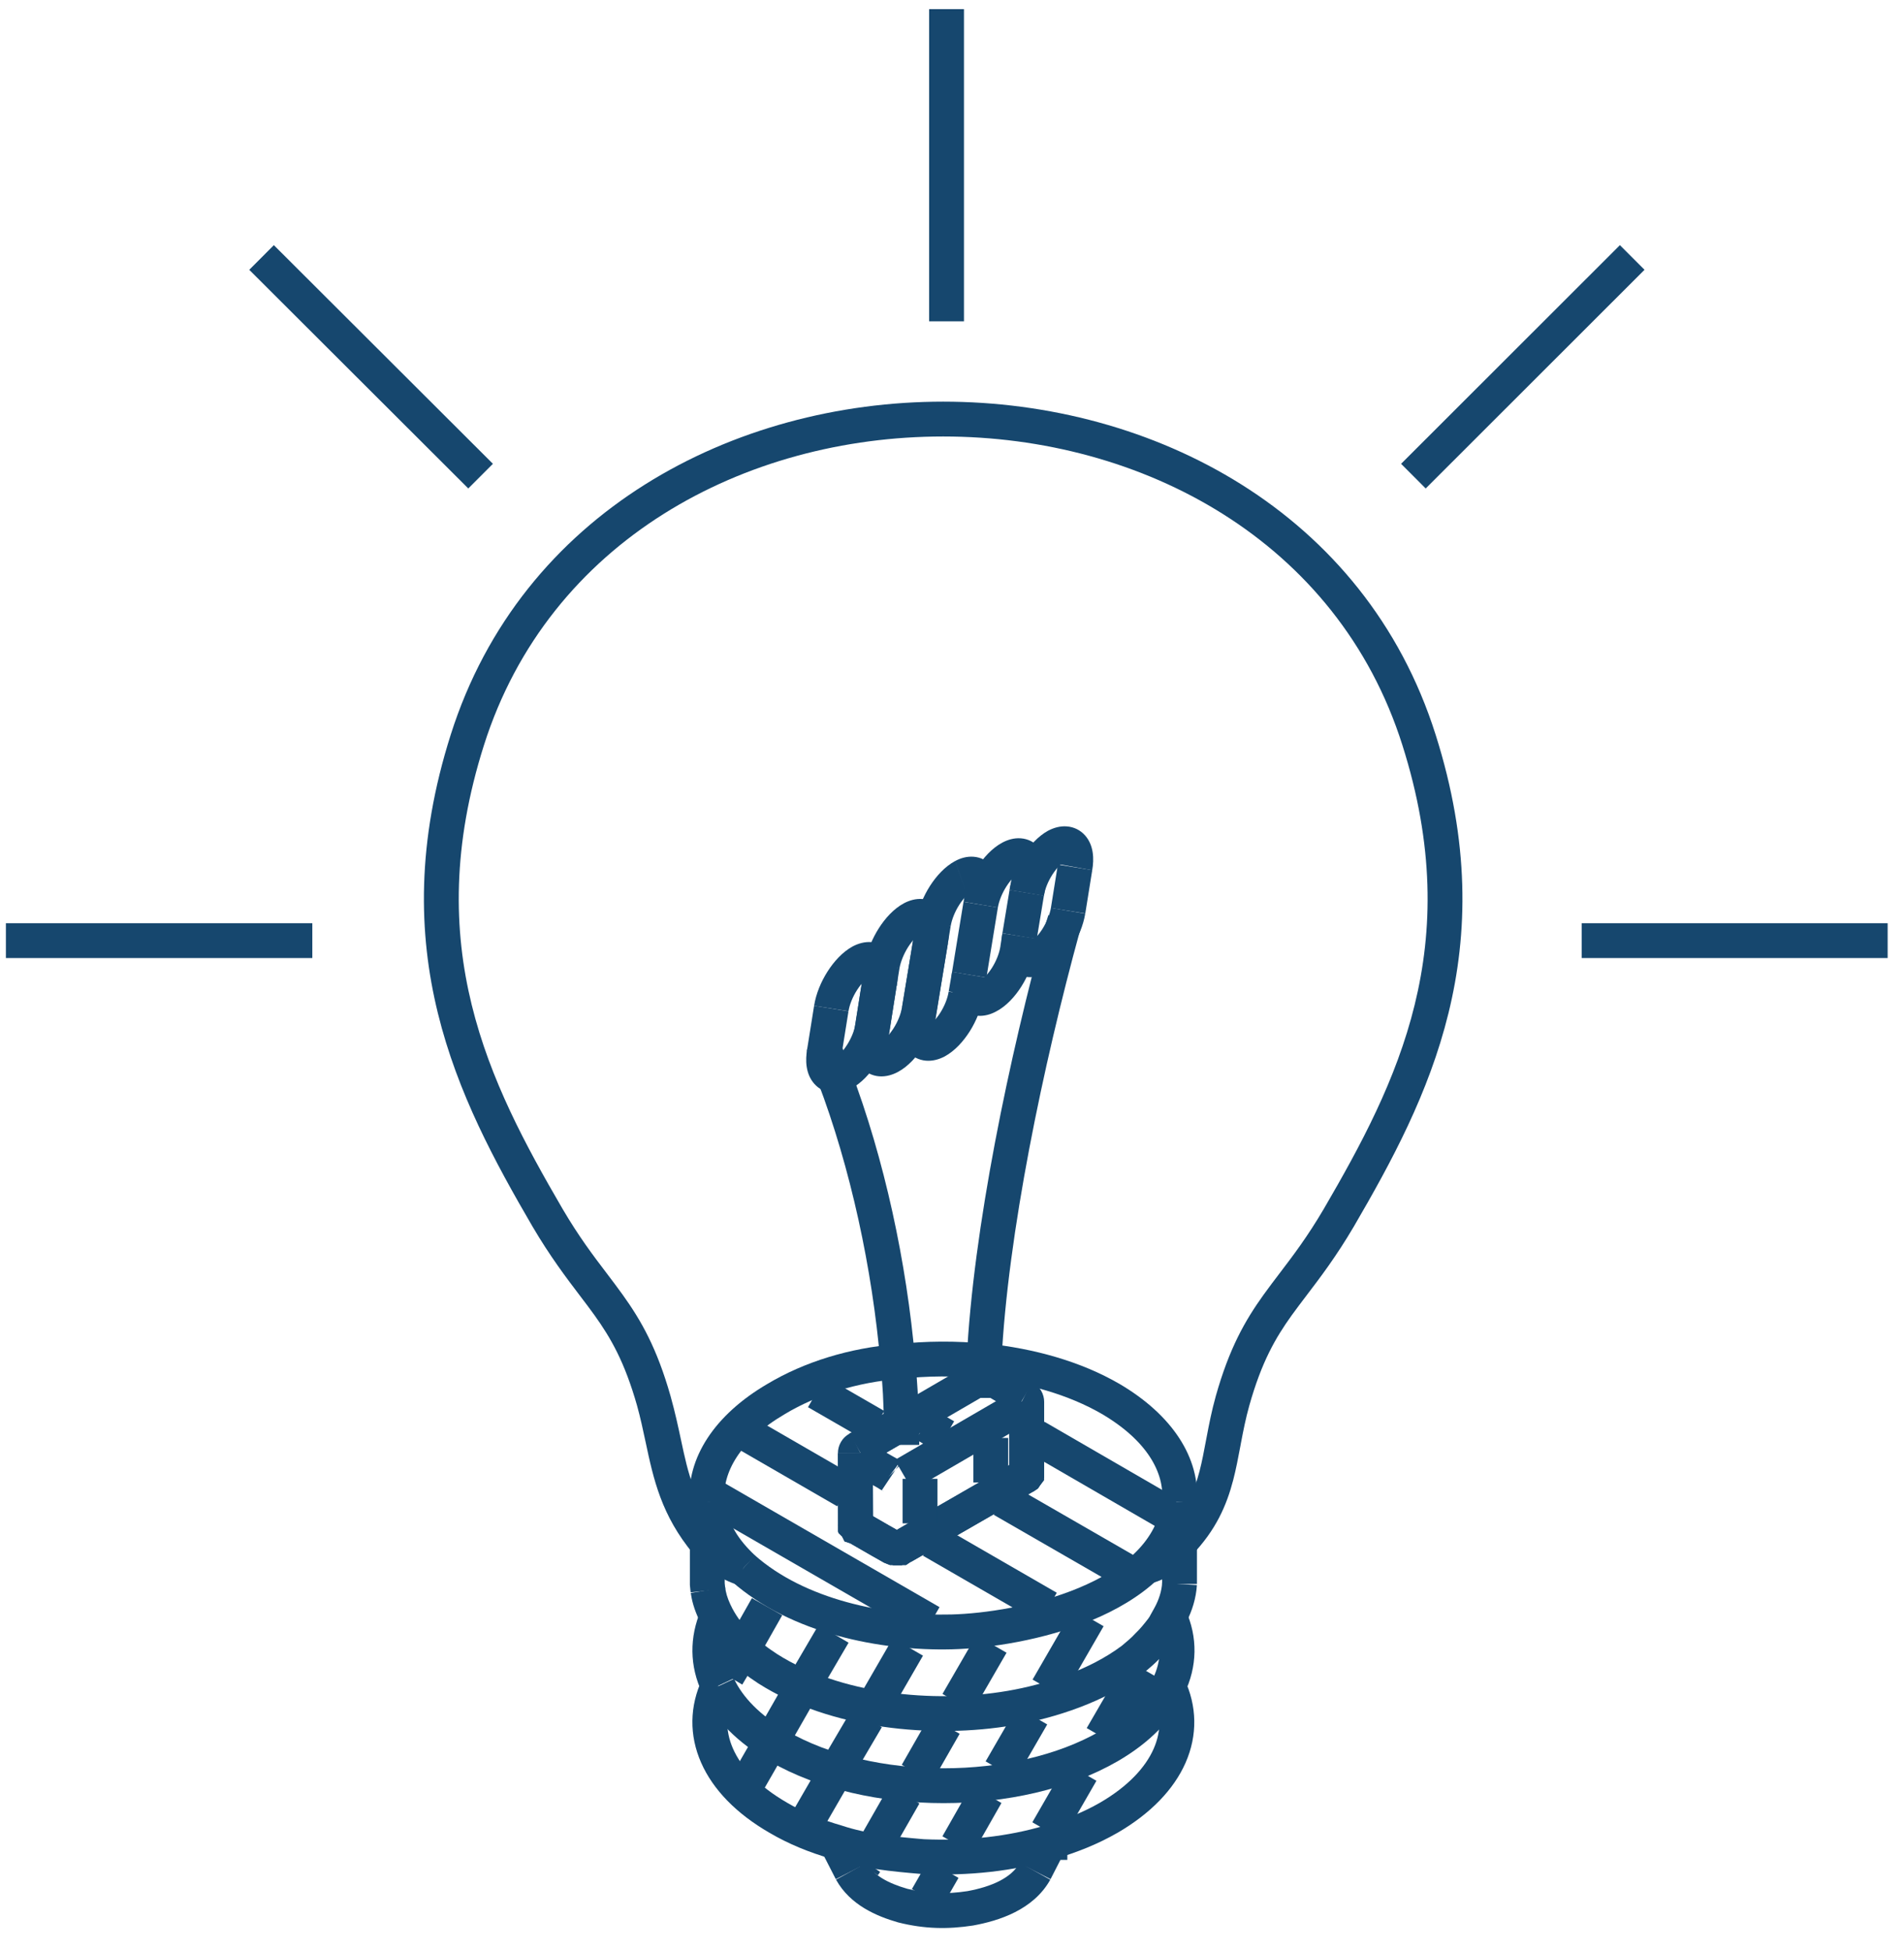 <svg width="82" height="84" viewBox="0 0 82 84" fill="none" xmlns="http://www.w3.org/2000/svg">
<path fill-rule="evenodd" clip-rule="evenodd" d="M43.91 80.224L44.548 78.976L45.884 79.659L45.245 80.907L43.91 80.224Z" fill="#16476E"/>
<path fill-rule="evenodd" clip-rule="evenodd" d="M81.296 41.249H68.118V39.749H81.296V41.249Z" fill="#16476E"/>
<path fill-rule="evenodd" clip-rule="evenodd" d="M70.825 11.616L61.401 21.031L60.341 19.97L69.765 10.555L70.825 11.616Z" fill="#16476E"/>
<path fill-rule="evenodd" clip-rule="evenodd" d="M0.254 39.749H13.451V41.249H0.254V39.749Z" fill="#16476E"/>
<path fill-rule="evenodd" clip-rule="evenodd" d="M11.794 10.555L21.228 19.969L20.168 21.031L10.735 11.617L11.794 10.555Z" fill="#16476E"/>
<path fill-rule="evenodd" clip-rule="evenodd" d="M41.515 0.394V13.834H40.015V0.394H41.515Z" fill="#16476E"/>
<path fill-rule="evenodd" clip-rule="evenodd" d="M45.259 39.094L45.559 37.226L47.04 37.464L46.74 39.332L45.259 39.094Z" fill="#16476E"/>
<path fill-rule="evenodd" clip-rule="evenodd" d="M45.675 37.222L47.038 37.469C47.125 36.984 47.106 36.391 46.73 35.968C46.526 35.739 46.249 35.603 45.943 35.581C45.653 35.559 45.382 35.641 45.152 35.76L45.143 35.764L45.134 35.769C44.705 36.006 44.335 36.419 44.063 36.842C43.786 37.274 43.561 37.797 43.478 38.322L44.96 38.554C45.004 38.277 45.136 37.948 45.326 37.652C45.445 37.467 45.568 37.323 45.675 37.222ZM45.572 36.908C45.571 36.907 45.571 36.906 45.571 36.906Z" fill="#16476E"/>
<path fill-rule="evenodd" clip-rule="evenodd" d="M44.959 38.561L44.65 40.429L43.17 40.183L43.479 38.316L44.959 38.561Z" fill="#16476E"/>
<path fill-rule="evenodd" clip-rule="evenodd" d="M44.891 40.001C45.078 39.707 45.212 39.374 45.26 39.088L46.739 39.337C46.652 39.854 46.432 40.373 46.156 40.807C45.885 41.232 45.511 41.649 45.066 41.887L45.062 41.889L45.062 41.889C44.833 42.009 44.56 42.093 44.266 42.068C43.956 42.042 43.682 41.899 43.484 41.671C43.122 41.255 43.093 40.672 43.169 40.19L44.563 40.408C44.666 40.31 44.78 40.175 44.891 40.001ZM44.331 40.576C44.33 40.577 44.329 40.577 44.329 40.577C44.329 40.577 44.33 40.577 44.331 40.576Z" fill="#16476E"/>
<path fill-rule="evenodd" clip-rule="evenodd" d="M43.081 40.764L43.168 40.193L44.651 40.419L44.564 40.99L43.081 40.764Z" fill="#16476E"/>
<path fill-rule="evenodd" clip-rule="evenodd" d="M43.481 38.306L43.588 37.715L45.064 37.981L44.957 38.572L43.481 38.306Z" fill="#16476E"/>
<path fill-rule="evenodd" clip-rule="evenodd" d="M43.681 37.747L45.067 37.964C45.142 37.484 45.115 36.9 44.748 36.484C44.547 36.256 44.272 36.117 43.963 36.094C43.672 36.072 43.401 36.156 43.174 36.275L43.174 36.275L43.17 36.277C42.724 36.515 42.351 36.932 42.08 37.357C41.803 37.791 41.584 38.31 41.496 38.827L42.975 39.076C43.024 38.789 43.157 38.457 43.345 38.163C43.459 37.984 43.576 37.846 43.681 37.747ZM43.588 37.423C43.588 37.423 43.588 37.423 43.588 37.424ZM43.907 37.587C43.908 37.586 43.909 37.586 43.909 37.586C43.909 37.586 43.908 37.586 43.907 37.587Z" fill="#16476E"/>
<path fill-rule="evenodd" clip-rule="evenodd" d="M42.976 39.072L42.483 42.091L41.002 41.849L41.496 38.83L42.976 39.072Z" fill="#16476E"/>
<path fill-rule="evenodd" clip-rule="evenodd" d="M42.721 41.671C42.907 41.377 43.037 41.044 43.082 40.761L44.564 40.993C44.482 41.512 44.264 42.036 43.988 42.473C43.72 42.897 43.346 43.319 42.894 43.553C42.668 43.673 42.399 43.757 42.109 43.734C41.801 43.711 41.527 43.572 41.326 43.347C40.958 42.933 40.925 42.349 41.001 41.864L42.391 42.081C42.492 41.986 42.608 41.849 42.721 41.671ZM42.161 42.242C42.16 42.242 42.16 42.242 42.16 42.242C42.16 42.242 42.16 42.242 42.161 42.242Z" fill="#16476E"/>
<path fill-rule="evenodd" clip-rule="evenodd" d="M40.858 42.684L41.003 41.843L42.481 42.098L42.336 42.939L40.858 42.684Z" fill="#16476E"/>
<path fill-rule="evenodd" clip-rule="evenodd" d="M41.649 38.541L43.035 38.758C43.111 38.273 43.079 37.689 42.71 37.275C42.51 37.049 42.235 36.91 41.928 36.887C41.636 36.865 41.365 36.949 41.138 37.071M41.649 38.541C41.544 38.639 41.427 38.778 41.313 38.957C41.125 39.251 40.992 39.583 40.944 39.87L39.465 39.62C39.552 39.104 39.771 38.584 40.048 38.15C40.319 37.726 40.692 37.309 41.137 37.071M41.875 38.38C41.876 38.379 41.877 38.379 41.877 38.379C41.877 38.379 41.876 38.379 41.875 38.38Z" fill="#16476E"/>
<path fill-rule="evenodd" clip-rule="evenodd" d="M40.944 39.865L40.267 44.026L38.786 43.785L39.464 39.624L40.944 39.865Z" fill="#16476E"/>
<path fill-rule="evenodd" clip-rule="evenodd" d="M40.496 43.603C40.682 43.309 40.812 42.979 40.856 42.696L42.338 42.928C42.257 43.448 42.039 43.969 41.765 44.404C41.496 44.828 41.127 45.245 40.687 45.484L40.681 45.487L40.674 45.491C40.445 45.609 40.172 45.692 39.88 45.668C39.571 45.642 39.296 45.501 39.097 45.271C38.735 44.854 38.711 44.272 38.786 43.797L40.166 44.016C40.269 43.918 40.384 43.78 40.496 43.603ZM39.945 44.175C39.946 44.175 39.946 44.175 39.947 44.175Z" fill="#16476E"/>
<path fill-rule="evenodd" clip-rule="evenodd" d="M38.845 43.366L39.348 40.347L40.828 40.594L40.325 43.612L38.845 43.366Z" fill="#16476E"/>
<path fill-rule="evenodd" clip-rule="evenodd" d="M39.445 40.359L40.829 40.578C40.905 40.099 40.876 39.517 40.512 39.102C40.313 38.875 40.039 38.733 39.73 38.708C39.438 38.684 39.165 38.767 38.936 38.887L38.936 38.887L38.932 38.889C38.485 39.128 38.114 39.547 37.845 39.971C37.57 40.404 37.352 40.92 37.26 41.43L38.736 41.697C38.789 41.404 38.925 41.069 39.111 40.774C39.225 40.595 39.341 40.457 39.445 40.359ZM39.667 40.2C39.668 40.2 39.669 40.2 39.669 40.2C39.669 40.2 39.668 40.2 39.667 40.2Z" fill="#16476E"/>
<path fill-rule="evenodd" clip-rule="evenodd" d="M38.739 41.682L38.255 44.701L36.774 44.464L37.258 41.445L38.739 41.682Z" fill="#16476E"/>
<path fill-rule="evenodd" clip-rule="evenodd" d="M38.482 44.276C38.669 43.983 38.8 43.654 38.844 43.373L40.326 43.605C40.244 44.128 40.022 44.65 39.747 45.082C39.478 45.504 39.108 45.92 38.671 46.153L38.666 46.156L38.666 46.156C38.438 46.276 38.165 46.362 37.872 46.342C37.559 46.319 37.28 46.177 37.079 45.944C36.717 45.524 36.7 44.937 36.773 44.466L38.156 44.683C38.256 44.587 38.37 44.452 38.482 44.276ZM37.923 44.848C37.923 44.848 37.923 44.848 37.924 44.848ZM38.251 45.018C38.251 45.019 38.251 45.02 38.251 45.02Z" fill="#16476E"/>
<path fill-rule="evenodd" clip-rule="evenodd" d="M36.841 44.09L37.131 42.213L38.613 42.443L38.323 44.32L36.841 44.09Z" fill="#16476E"/>
<path fill-rule="evenodd" clip-rule="evenodd" d="M37.247 42.211L38.621 42.443C38.702 41.963 38.682 41.374 38.311 40.954C38.109 40.724 37.832 40.587 37.524 40.563C37.234 40.542 36.963 40.624 36.734 40.742L36.728 40.746L36.721 40.749C36.284 40.987 35.912 41.402 35.641 41.827C35.364 42.26 35.142 42.783 35.061 43.305L36.543 43.537C36.587 43.257 36.718 42.928 36.906 42.633C37.022 42.452 37.141 42.311 37.247 42.211ZM37.15 41.891C37.149 41.889 37.149 41.889 37.149 41.889Z" fill="#16476E"/>
<path fill-rule="evenodd" clip-rule="evenodd" d="M36.542 43.54L36.242 45.417L34.761 45.18L35.061 43.303L36.542 43.54Z" fill="#16476E"/>
<path fill-rule="evenodd" clip-rule="evenodd" d="M36.478 44.991C36.666 44.698 36.797 44.37 36.841 44.089L38.323 44.321C38.241 44.844 38.019 45.367 37.742 45.8C37.471 46.223 37.097 46.639 36.654 46.872L36.649 46.874L36.649 46.874C36.419 46.993 36.148 47.075 35.858 47.053C35.552 47.031 35.275 46.895 35.071 46.665C34.695 46.243 34.676 45.65 34.764 45.165L36.134 45.413C36.239 45.316 36.36 45.176 36.478 44.991ZM35.919 45.56C35.919 45.56 35.919 45.559 35.92 45.559ZM36.23 45.726C36.23 45.727 36.23 45.728 36.23 45.728Z" fill="#16476E"/>
<path fill-rule="evenodd" clip-rule="evenodd" d="M45.114 39.517C45.132 39.464 45.142 39.432 45.15 39.402L46.597 39.797C46.577 39.871 46.555 39.938 46.539 39.986L46.537 39.992C46.519 40.045 46.509 40.077 46.501 40.107L46.501 40.108C44.929 45.843 43.398 53.143 43.13 58.635C43.126 58.75 43.121 58.848 43.116 58.937C43.108 59.076 43.102 59.193 43.102 59.318V59.343L43.1 59.367C43.083 59.639 43.083 59.905 43.083 60.189H41.583L41.583 60.18C41.583 59.911 41.583 59.609 41.602 59.294C41.603 59.138 41.612 58.958 41.621 58.797C41.625 58.716 41.629 58.64 41.632 58.574L41.632 58.566L41.632 58.566C41.907 52.913 43.471 45.488 45.054 39.711C45.074 39.638 45.096 39.57 45.112 39.523L45.114 39.517Z" fill="#16476E"/>
<path fill-rule="evenodd" clip-rule="evenodd" d="M34.758 45.292C34.754 45.258 34.752 45.224 34.752 45.192H35.581L36.204 44.933C36.206 44.938 36.208 44.944 36.211 44.949C36.206 44.935 36.2 44.921 36.195 44.908C36.184 44.881 36.172 44.858 36.162 44.839C36.151 44.82 36.142 44.804 36.135 44.794C36.128 44.783 36.122 44.775 36.12 44.771L36.119 44.77C36.121 44.772 36.125 44.779 36.131 44.787C36.142 44.804 36.159 44.831 36.177 44.866C36.195 44.901 36.211 44.941 36.225 44.984C36.225 44.984 36.225 44.984 36.225 44.985C36.367 45.328 36.5 45.68 36.623 46.04C38.099 49.92 39.049 54.383 39.412 58.55C39.51 59.47 39.559 60.383 39.561 61.269C39.59 61.608 39.59 61.916 39.59 62.2V62.211H38.09C38.09 61.908 38.089 61.65 38.064 61.37L38.061 61.336V61.302C38.061 60.459 38.014 59.585 37.92 58.701L37.919 58.694L37.918 58.687C37.566 54.635 36.641 50.301 35.217 46.562L35.212 46.55L35.208 46.538C35.087 46.185 34.958 45.842 34.819 45.51L34.761 45.371V45.313C34.76 45.306 34.759 45.299 34.758 45.292ZM34.892 45.633C34.892 45.633 34.892 45.632 34.891 45.632L34.892 45.633ZM36.119 44.77C36.119 44.77 36.118 44.769 36.118 44.768L36.119 44.77ZM36.118 44.768C36.118 44.768 36.118 44.768 36.118 44.768ZM34.893 45.634C34.893 45.634 34.893 45.634 34.893 45.634L34.892 45.633C34.892 45.633 34.893 45.634 34.893 45.634Z" fill="#16476E"/>
<path fill-rule="evenodd" clip-rule="evenodd" d="M42.446 60.065C42.438 60.065 42.43 60.065 42.424 60.066L42.393 60.068H42.362C42.385 60.068 42.407 60.065 42.423 60.062C42.425 60.061 42.426 60.061 42.428 60.061C42.435 60.059 42.441 60.057 42.444 60.056L41.853 58.677C41.972 58.626 42.132 58.574 42.328 58.569C42.512 58.556 42.775 58.569 43.027 58.674L42.45 60.059C42.464 60.065 42.472 60.067 42.474 60.067C42.474 60.067 42.474 60.067 42.474 60.067C42.474 60.067 42.472 60.067 42.467 60.066C42.462 60.066 42.454 60.065 42.446 60.065Z" fill="#16476E"/>
<path fill-rule="evenodd" clip-rule="evenodd" d="M42.526 60.015L39.196 61.951L37.338 63.025L36.587 61.726L38.443 60.653L38.445 60.652L41.772 58.718L42.526 60.015Z" fill="#16476E"/>
<path fill-rule="evenodd" clip-rule="evenodd" d="M44.47 61.147L39.294 64.156L38.54 62.859L43.717 59.85L44.47 61.147Z" fill="#16476E"/>
<path fill-rule="evenodd" clip-rule="evenodd" d="M38.033 64.196C37.99 64.176 37.897 64.129 37.806 64.038L38.57 63.275L37.979 64.161C38.034 64.198 38.083 64.216 38.095 64.221C38.1 64.223 38.088 64.218 38.083 64.216C38.075 64.213 38.056 64.206 38.033 64.196ZM38.805 62.922C38.825 62.938 38.846 62.957 38.867 62.977L38.57 63.275L38.805 62.922ZM38.617 62.815L38.618 62.815L38.622 62.816C38.633 62.821 38.662 62.832 38.697 62.848C38.732 62.865 38.771 62.886 38.811 62.913L38.805 62.922C38.742 62.872 38.686 62.845 38.658 62.832C38.639 62.823 38.624 62.818 38.62 62.816C38.619 62.815 38.617 62.815 38.617 62.815ZM38.617 62.815C38.617 62.815 38.617 62.815 38.617 62.815Z" fill="#16476E"/>
<path fill-rule="evenodd" clip-rule="evenodd" d="M37.541 63.913L36.584 63.352L37.342 62.058L38.294 62.616L38.709 62.849L38.787 62.908L38.114 63.804L37.929 64.132L37.541 63.913Z" fill="#16476E"/>
<path fill-rule="evenodd" clip-rule="evenodd" d="M47.028 69.757C44.945 70.622 42.581 70.971 41.007 71.011C37.912 71.091 34.053 70.332 31.512 68.085L32.506 66.961C34.647 68.855 38.064 69.587 40.968 69.512L40.968 69.512C42.403 69.475 44.577 69.151 46.452 68.371C48.354 67.581 49.735 66.418 50.011 64.822L51.489 65.078C51.079 67.448 49.083 68.902 47.028 69.757Z" fill="#16476E"/>
<path fill-rule="evenodd" clip-rule="evenodd" d="M29.712 64.716C29.712 64.702 29.711 64.683 29.711 64.659H31.198L31.211 64.657C31.211 64.642 31.21 64.631 31.21 64.627L31.209 64.618L31.209 64.618C31.209 64.618 31.209 64.619 31.209 64.622L31.211 64.635L31.211 64.636C31.212 64.646 31.214 64.663 31.216 64.681C31.216 64.685 31.216 64.688 31.217 64.692C31.373 65.624 31.79 66.287 32.523 66.977L31.495 68.069C30.573 67.201 29.946 66.246 29.73 64.894L29.72 64.835V64.802L29.72 64.8L29.72 64.798C29.719 64.789 29.717 64.771 29.715 64.754C29.714 64.743 29.713 64.731 29.712 64.716Z" fill="#16476E"/>
<path fill-rule="evenodd" clip-rule="evenodd" d="M31.211 68.162V64.659H29.711V68.239L29.744 68.558L31.236 68.404L31.211 68.162Z" fill="#16476E"/>
<path fill-rule="evenodd" clip-rule="evenodd" d="M49.717 69.229C49.913 68.877 50.029 68.501 50.05 68.154L51.547 68.246C51.513 68.804 51.344 69.354 51.089 69.845C51.072 69.897 51.046 69.956 51.008 70.016C50.905 70.207 50.793 70.388 50.681 70.551L50.67 70.567L50.658 70.583C50.465 70.834 50.239 71.116 49.981 71.366C49.753 71.613 49.509 71.816 49.297 71.992C49.287 72.001 49.276 72.009 49.266 72.018L49.253 72.029L49.239 72.04C47.599 73.28 45.419 73.979 43.639 74.281C40.19 74.872 35.767 74.458 32.661 72.481L32.654 72.477L32.637 72.465C32.441 72.334 32.215 72.184 31.997 72.009C31.747 71.812 31.503 71.6 31.275 71.372C30.851 70.948 30.495 70.483 30.215 69.956L30.21 69.947C30.039 69.616 29.869 69.225 29.782 68.779L29.781 68.769L29.75 68.585L31.23 68.338L31.257 68.502C31.306 68.748 31.405 68.992 31.541 69.255C31.744 69.636 32.006 69.982 32.336 70.311C32.514 70.49 32.714 70.664 32.929 70.834L32.932 70.837C33.094 70.966 33.268 71.083 33.473 71.219C36.171 72.934 40.181 73.352 43.386 72.802L43.388 72.802C45.028 72.524 46.942 71.891 48.32 70.854C48.553 70.659 48.731 70.511 48.89 70.336L48.907 70.317L48.926 70.3C49.101 70.132 49.271 69.925 49.456 69.685C49.48 69.65 49.503 69.615 49.527 69.578L49.525 69.575L49.717 69.229Z" fill="#16476E"/>
<path fill-rule="evenodd" clip-rule="evenodd" d="M50.049 68.2V64.659H51.549V68.2H50.049Z" fill="#16476E"/>
<path fill-rule="evenodd" clip-rule="evenodd" d="M43.469 63.079V60.353H44.969V63.617L44.96 63.636V63.729L44.793 63.951L44.702 64.087L44.509 64.216L44.449 64.246L39.272 67.226L39.197 67.263L39.018 67.383H38.865L38.836 67.393H38.475L38.427 67.383H38.328L38.073 67.281L38.062 67.274L38.058 67.273L37.928 67.198L37.546 66.983L36.614 66.446L36.373 66.366L36.269 66.158L36.106 65.995V65.656H36.885L36.963 65.578L37.142 65.041L37.266 65.082L37.358 65.144L37.383 65.158L37.386 65.154L37.4 65.168L38.292 65.681L38.624 65.869L43.469 63.079Z" fill="#16476E"/>
<path fill-rule="evenodd" clip-rule="evenodd" d="M42.304 59.348C41.14 59.228 39.936 59.237 38.757 59.367L38.593 57.876C39.872 57.735 41.184 57.725 42.458 57.856L42.304 59.348Z" fill="#16476E"/>
<path fill-rule="evenodd" clip-rule="evenodd" d="M37.587 62.555L37.606 65.68L36.106 65.689L36.087 62.564L37.587 62.555Z" fill="#16476E"/>
<path fill-rule="evenodd" clip-rule="evenodd" d="M31.567 69.907C31.231 70.695 31.234 71.487 31.603 72.262L30.248 72.906C29.687 71.726 29.69 70.486 30.187 69.319L31.567 69.907Z" fill="#16476E"/>
<path fill-rule="evenodd" clip-rule="evenodd" d="M49.651 72.273C50.028 71.503 50.04 70.694 49.692 69.936L51.054 69.309C51.595 70.484 51.569 71.763 51.001 72.927C50.476 74.043 49.511 75.034 48.127 75.835L48.125 75.836C46.02 77.049 43.307 77.634 40.636 77.634C37.965 77.634 35.253 77.049 33.153 75.836L33.152 75.835C31.772 75.036 30.783 74.044 30.256 72.921L31.614 72.284C31.977 73.058 32.71 73.846 33.903 74.537C35.721 75.587 38.157 76.134 40.636 76.134C43.114 76.134 45.552 75.587 47.376 74.537C48.563 73.849 49.28 73.063 49.646 72.284L49.651 72.273L49.651 72.273Z" fill="#16476E"/>
<path fill-rule="evenodd" clip-rule="evenodd" d="M33.039 59.592C34.648 58.628 36.599 58.037 38.615 57.874L38.736 59.369C36.922 59.516 35.197 60.047 33.807 60.88L33.8 60.885L33.8 60.885C31.841 62.031 31.104 63.425 31.199 64.619L29.703 64.738C29.547 62.759 30.801 60.903 33.039 59.592Z" fill="#16476E"/>
<path fill-rule="evenodd" clip-rule="evenodd" d="M39.196 61.951L37.338 63.025L36.587 61.727L38.445 60.653L39.196 61.951Z" fill="#16476E"/>
<path fill-rule="evenodd" clip-rule="evenodd" d="M37.509 62.846C37.564 62.753 37.587 62.653 37.587 62.56H37.055L36.627 61.705C36.257 61.89 36.087 62.24 36.087 62.56H37.055L37.298 63.047C37.371 63.01 37.451 62.945 37.509 62.846Z" fill="#16476E"/>
<path fill-rule="evenodd" clip-rule="evenodd" d="M43.469 63.079V60.353H44.969V63.617L44.96 63.636V63.729L44.793 63.951L44.702 64.087L44.51 64.216L44.449 64.246L40.84 66.325L39.272 67.226L39.197 67.263L39.018 67.383H38.865L38.836 67.393H38.475L38.427 67.383H38.328L38.073 67.281L38.062 67.274L38.058 67.273L37.928 67.198L37.546 66.983L36.614 66.446L36.373 66.366L36.269 66.158L36.106 65.995V65.966L36.087 65.947V62.559H37.587V65.275L38.292 65.681L38.624 65.869L43.469 63.079Z" fill="#16476E"/>
<path fill-rule="evenodd" clip-rule="evenodd" d="M43.547 60.641C43.606 60.739 43.685 60.804 43.758 60.841L44.002 60.354H44.969C44.969 60.034 44.799 59.684 44.429 59.499L44.002 60.354H43.469C43.469 60.447 43.492 60.547 43.547 60.641Z" fill="#16476E"/>
<path fill-rule="evenodd" clip-rule="evenodd" d="M43.711 60.815L42.356 60.012L43.121 58.722L44.476 59.525L43.711 60.815Z" fill="#16476E"/>
<path fill-rule="evenodd" clip-rule="evenodd" d="M42.467 57.846C44.539 58.058 46.553 58.623 48.204 59.579L48.208 59.581L48.208 59.581C50.457 60.902 51.703 62.748 51.546 64.728L50.051 64.609C50.146 63.416 49.418 62.032 47.451 60.876C46.025 60.051 44.228 59.534 42.315 59.339L42.467 57.846Z" fill="#16476E"/>
<path fill-rule="evenodd" clip-rule="evenodd" d="M19.412 31.632C22.458 22.031 31.599 17.293 40.62 17.293C49.64 17.293 58.791 22.03 61.828 31.632C64.773 40.909 61.534 47.27 58.307 52.807L58.305 52.81C57.55 54.094 56.855 55.007 56.259 55.789C56.037 56.082 55.828 56.356 55.635 56.624C54.929 57.607 54.334 58.637 53.804 60.517C53.649 61.072 53.545 61.6 53.444 62.131C53.434 62.185 53.424 62.239 53.414 62.294C53.325 62.765 53.234 63.248 53.111 63.722C52.828 64.81 52.368 65.878 51.33 66.959L51.325 66.965L51.319 66.97C51.291 66.999 51.255 67.036 51.213 67.079C51.076 67.222 50.878 67.429 50.672 67.6C50.383 67.839 49.996 68.087 49.498 68.183L49.216 66.709C49.376 66.678 49.536 66.593 49.714 66.445C49.849 66.333 49.954 66.224 50.075 66.098C50.129 66.041 50.187 65.981 50.253 65.915C51.069 65.063 51.425 64.245 51.66 63.344C51.769 62.924 51.85 62.493 51.94 62.013C51.95 61.96 51.96 61.907 51.971 61.852C52.072 61.317 52.186 60.734 52.36 60.113L52.36 60.111C52.943 58.045 53.62 56.859 54.416 55.75C54.646 55.431 54.876 55.128 55.111 54.819C55.692 54.056 56.305 53.252 57.012 52.05C60.19 46.597 63.142 40.727 60.398 32.086L60.398 32.085C57.609 23.266 49.17 18.793 40.62 18.793C32.07 18.793 23.64 23.265 20.842 32.086L20.842 32.086C18.099 40.727 21.051 46.597 24.229 52.05C24.935 53.252 25.547 54.057 26.127 54.819C26.362 55.129 26.592 55.431 26.82 55.75C27.615 56.859 28.292 58.044 28.879 60.11L28.88 60.114C29.076 60.814 29.207 61.428 29.327 61.988C29.645 63.476 29.883 64.589 31.027 65.959L31.03 65.963C31.366 66.37 31.797 66.681 32.218 66.803L31.8 68.243C31.022 68.018 30.351 67.497 29.874 66.918C28.475 65.242 28.142 63.674 27.802 62.075C27.692 61.561 27.582 61.043 27.436 60.518C26.901 58.637 26.306 57.607 25.601 56.624C25.409 56.355 25.2 56.081 24.977 55.788C24.383 55.006 23.69 54.093 22.935 52.81L22.933 52.807C19.706 47.27 16.467 40.909 19.412 31.632Z" fill="#16476E"/>
<path fill-rule="evenodd" clip-rule="evenodd" d="M31.675 72.584V72.603H30.175V72.584H31.675Z" fill="#16476E"/>
<path fill-rule="evenodd" clip-rule="evenodd" d="M49.686 75.291C50.029 74.511 50.019 73.706 49.647 72.925L51.002 72.281C51.559 73.454 51.578 74.715 51.06 75.894C50.548 77.058 49.54 78.091 48.128 78.912L48.125 78.913C47.289 79.394 46.391 79.753 45.429 80.037C43.655 80.567 41.693 80.777 39.706 80.686L39.69 80.686L39.675 80.684C38.452 80.579 37.104 80.459 35.813 80.034C34.86 79.76 33.954 79.391 33.14 78.911C31.719 78.091 30.709 77.058 30.197 75.895C29.676 74.715 29.695 73.456 30.246 72.284L31.604 72.922C31.236 73.705 31.226 74.511 31.569 75.29C31.92 76.086 32.664 76.905 33.893 77.613L33.899 77.617L33.899 77.617C34.59 78.024 35.381 78.35 36.241 78.597L36.255 78.601L36.269 78.606C37.368 78.969 38.545 79.082 39.788 79.188C41.627 79.27 43.413 79.074 45.001 78.599L45.004 78.598C45.879 78.34 46.664 78.023 47.376 77.614C48.594 76.906 49.337 76.087 49.686 75.291Z" fill="#16476E"/>
<path fill-rule="evenodd" clip-rule="evenodd" d="M45.197 78.578H45.217V79.308H45.967V80.078H45.197V79.328H44.467V79.308H45.197V78.578Z" fill="#16476E"/>
<path fill-rule="evenodd" clip-rule="evenodd" d="M36.692 78.976L37.33 80.224L35.995 80.907L35.356 79.659L36.692 78.976Z" fill="#16476E"/>
<path fill-rule="evenodd" clip-rule="evenodd" d="M41.666 81.423C42.687 81.234 43.55 80.867 43.923 80.2L45.232 80.932C44.503 82.236 43.01 82.701 41.926 82.9L41.916 82.902L41.905 82.904C40.811 83.072 39.81 83.052 38.697 82.774L38.683 82.77L38.67 82.767C37.761 82.504 36.614 82.027 36.006 80.929L37.319 80.203C37.62 80.747 38.247 81.082 39.074 81.322C39.964 81.543 40.756 81.561 41.666 81.423Z" fill="#16476E"/>
<path fill-rule="evenodd" clip-rule="evenodd" d="M46.802 74.403L48.515 71.452L49.812 72.205L48.1 75.156L46.802 74.403Z" fill="#16476E"/>
<path fill-rule="evenodd" clip-rule="evenodd" d="M44.46 78.459L45.921 75.924L47.22 76.673L45.759 79.208L44.46 78.459Z" fill="#16476E"/>
<path fill-rule="evenodd" clip-rule="evenodd" d="M44.47 72.315L46.231 69.267L47.529 70.017L45.769 73.065L44.47 72.315Z" fill="#16476E"/>
<path fill-rule="evenodd" clip-rule="evenodd" d="M42.448 75.836L43.802 73.495L45.101 74.246L43.746 76.588L42.448 75.836Z" fill="#16476E"/>
<path fill-rule="evenodd" clip-rule="evenodd" d="M40.587 79.063L41.826 76.886L43.13 77.628L41.891 79.805L40.587 79.063Z" fill="#16476E"/>
<path fill-rule="evenodd" clip-rule="evenodd" d="M39.273 81.334L39.98 80.105L41.28 80.853L40.574 82.081L39.273 81.334Z" fill="#16476E"/>
<path fill-rule="evenodd" clip-rule="evenodd" d="M40.59 72.933L42.051 70.408L43.349 71.159L41.889 73.685L40.59 72.933Z" fill="#16476E"/>
<path fill-rule="evenodd" clip-rule="evenodd" d="M38.837 75.984L40.027 73.904L41.329 74.649L40.139 76.729L38.837 75.984Z" fill="#16476E"/>
<path fill-rule="evenodd" clip-rule="evenodd" d="M37.182 78.849L38.295 76.904L39.597 77.649L38.484 79.594L37.182 78.849Z" fill="#16476E"/>
<path fill-rule="evenodd" clip-rule="evenodd" d="M36.561 79.907L36.657 79.763L37.905 80.595L37.809 80.739L36.561 79.907Z" fill="#16476E"/>
<path fill-rule="evenodd" clip-rule="evenodd" d="M37.194 72.711L38.452 70.534L39.75 71.285L38.492 73.462L37.194 72.711Z" fill="#16476E"/>
<path fill-rule="evenodd" clip-rule="evenodd" d="M35.62 75.415L36.684 73.606L37.977 74.367L36.913 76.176L35.62 75.415Z" fill="#16476E"/>
<path fill-rule="evenodd" clip-rule="evenodd" d="M34.156 77.965L35.123 76.291L36.422 77.042L35.454 78.716L34.156 77.965Z" fill="#16476E"/>
<path fill-rule="evenodd" clip-rule="evenodd" d="M34.158 71.837L35.251 69.969L36.546 70.727L35.452 72.595L34.158 71.837Z" fill="#16476E"/>
<path fill-rule="evenodd" clip-rule="evenodd" d="M32.809 74.185L33.651 72.714L34.953 73.459L34.111 74.93L32.809 74.185Z" fill="#16476E"/>
<path fill-rule="evenodd" clip-rule="evenodd" d="M31.601 76.283L32.307 75.054L33.607 75.802L32.901 77.031L31.601 76.283Z" fill="#16476E"/>
<path fill-rule="evenodd" clip-rule="evenodd" d="M31.598 70.192L32.382 68.808L33.687 69.547L32.903 70.931L31.598 70.192Z" fill="#16476E"/>
<path fill-rule="evenodd" clip-rule="evenodd" d="M30.677 71.765L31.074 71.097L32.363 71.864L31.967 72.531L30.677 71.765Z" fill="#16476E"/>
<path fill-rule="evenodd" clip-rule="evenodd" d="M31.087 63.787L40.463 69.196L39.713 70.495L30.337 65.086L31.087 63.787Z" fill="#16476E"/>
<path fill-rule="evenodd" clip-rule="evenodd" d="M40.502 65.684L45.513 68.577L44.764 69.876L39.752 66.983L40.502 65.684Z" fill="#16476E"/>
<path fill-rule="evenodd" clip-rule="evenodd" d="M32.5 61.068L36.806 63.555L36.055 64.854L31.75 62.367L32.5 61.068Z" fill="#16476E"/>
<path fill-rule="evenodd" clip-rule="evenodd" d="M43.549 63.922L48.89 66.999L48.141 68.299L42.8 65.222L43.549 63.922Z" fill="#16476E"/>
<path fill-rule="evenodd" clip-rule="evenodd" d="M35.547 59.288L38.082 60.749L37.333 62.048L34.798 60.587L35.547 59.288Z" fill="#16476E"/>
<path fill-rule="evenodd" clip-rule="evenodd" d="M44.982 61.214L50.73 64.542L49.978 65.84L44.23 62.512L44.982 61.214Z" fill="#16476E"/>
<path fill-rule="evenodd" clip-rule="evenodd" d="M40.201 60.681L41.091 61.194L40.342 62.493L39.452 61.981L40.201 60.681Z" fill="#16476E"/>
<path fill-rule="evenodd" clip-rule="evenodd" d="M40.373 63.672V65.588H38.873V63.672H40.373Z" fill="#16476E"/>
<path fill-rule="evenodd" clip-rule="evenodd" d="M43.421 61.911V63.827H41.921V61.911H43.421Z" fill="#16476E"/>
</svg>
